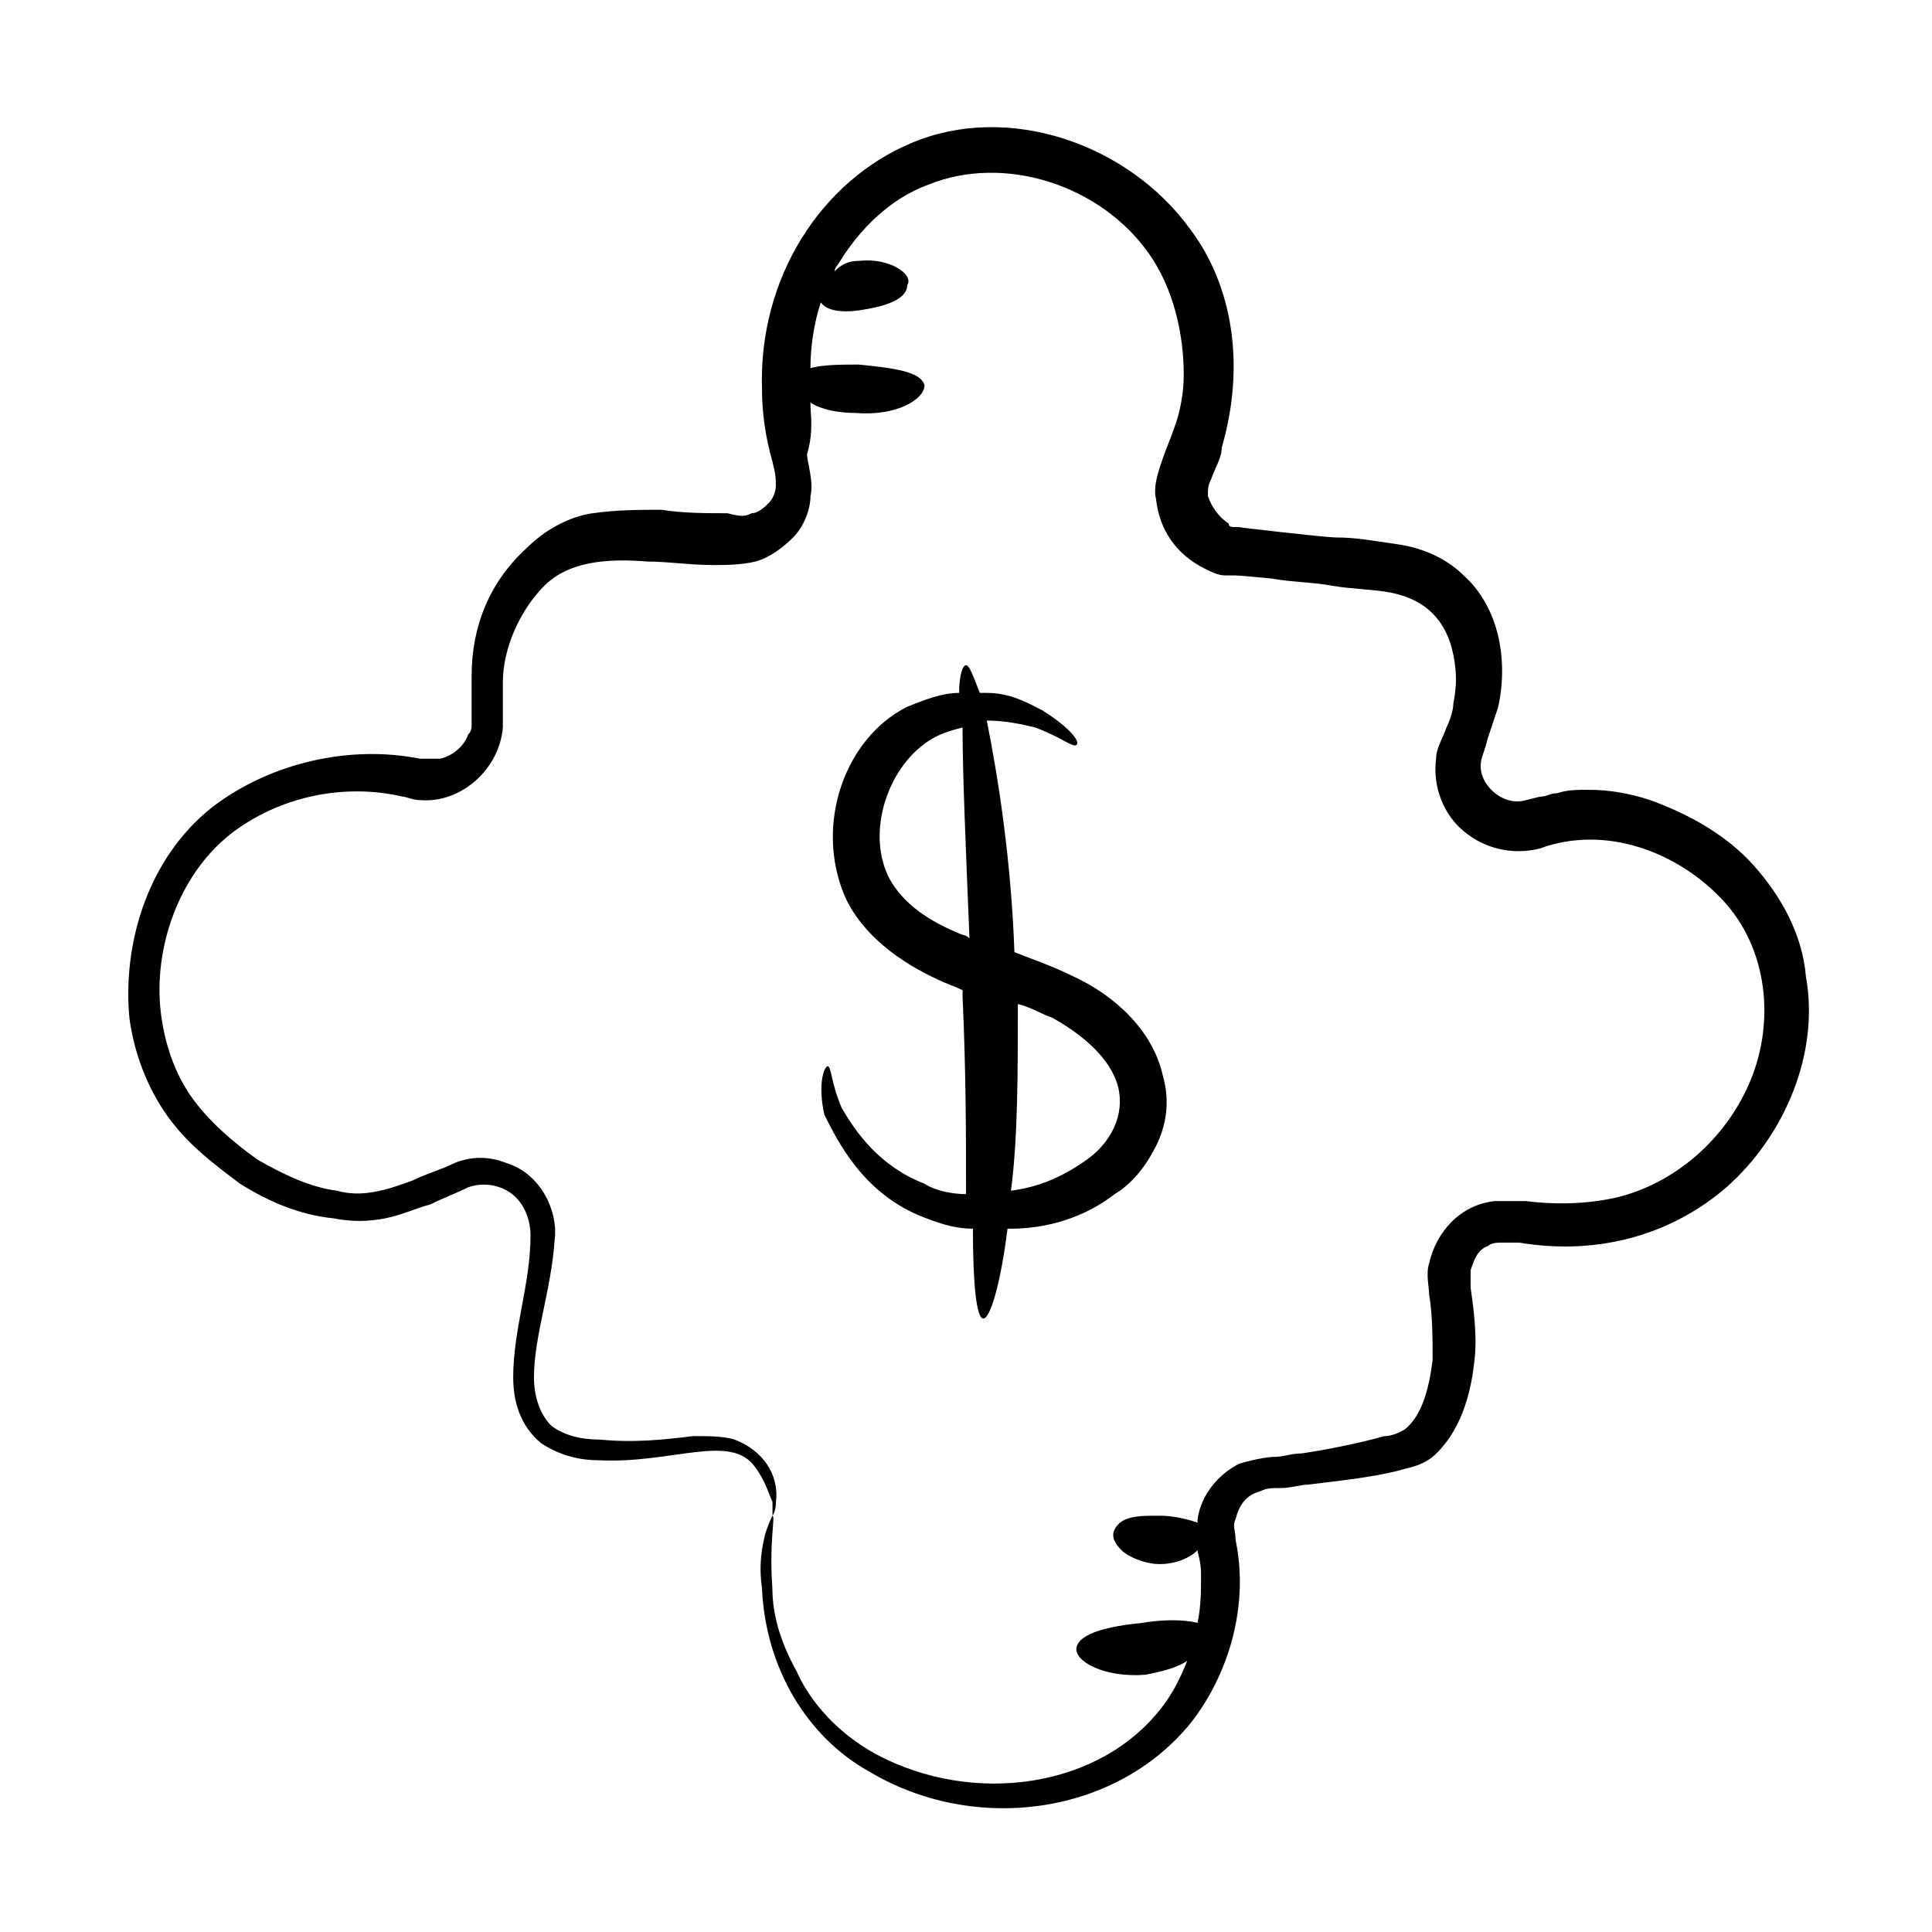 <?xml version="1.0" encoding="UTF-8"?>
<!-- Uploaded to: SVG Find, www.svgrepo.com, Generator: SVG Find Mixer Tools -->
<svg fill="#000000" width="800px" height="800px" version="1.1" viewBox="144 144 512 512" xmlns="http://www.w3.org/2000/svg">
 <g>
  <path d="m187.48 438.47c5.496 8.246 12.824 13.742 20.152 19.238 7.328 4.582 15.574 8.246 24.734 9.16 4.582 0.918 9.16 0.918 13.742 0 4.582-0.918 8.246-2.75 11.91-3.664 3.664-1.832 6.414-2.75 10.078-4.582 2.75-0.918 5.496-0.918 8.246 0 5.496 1.832 8.246 7.328 8.246 12.824 0 12.824-4.582 24.734-4.582 37.559 0 6.414 1.832 12.824 7.328 17.406 5.496 3.664 10.992 4.582 15.574 4.582 19.238 0.918 34.809-7.328 41.223 1.832 2.75 3.664 3.664 7.328 4.582 9.16v3.664s0.918-0.918 0.918-3.664c0.918-7.328-3.664-13.742-10.992-16.488-2.75-0.918-7.328-0.918-10.992-0.918-7.328 0.918-15.574 1.832-24.734 0.918-4.582 0-9.16-0.918-12.824-3.664-2.75-2.75-4.582-7.328-4.582-12.824 0-10.992 4.582-22.902 5.496-36.641 0.918-7.328-3.664-17.406-12.824-20.152-4.582-1.832-9.16-1.832-13.742 0-3.664 1.832-7.328 2.75-10.992 4.582-7.328 2.75-13.742 4.582-20.152 2.75-7.328-0.918-14.656-4.582-21.07-8.246-6.414-4.582-12.824-10.078-17.406-16.488-4.582-6.414-7.328-14.656-8.246-22.902-1.832-16.488 4.582-35.727 18.32-46.719 12.824-10.078 30.23-13.742 45.801-10.078 0.918 0 2.75 0.918 4.582 0.918 10.992 0.918 21.07-8.246 21.984-19.238v-4.582-7.328c0-9.16 4.582-19.238 10.992-25.648 6.414-6.414 16.488-7.328 27.48-6.414 5.496 0 10.992 0.918 17.406 0.918 2.75 0 7.328 0 10.992-0.918 3.664-0.918 7.328-3.664 10.078-6.414s4.582-7.328 4.582-10.992c0.918-3.664-0.918-9.16-0.918-10.992 1.82-6.41 0.902-10.074 0.902-13.738 2.75 1.832 7.328 2.75 11.91 2.75 10.992 0.918 18.32-3.664 18.32-7.328-0.918-3.664-8.246-4.582-17.406-5.496-4.582 0-9.16 0-12.824 0.918 0-5.496 0.918-11.91 2.75-17.406 1.832 2.75 7.328 2.75 11.91 1.832 5.496-0.918 10.992-2.75 10.992-6.414 1.828-2.746-4.582-7.328-12.828-6.41-2.75 0-4.582 0.918-6.414 2.75 0-0.918 0.918-1.832 0.918-1.832 5.496-9.16 13.742-17.406 23.816-21.07 20.152-8.246 45.801 0 58.625 18.32 6.414 9.16 9.16 21.07 9.16 32.062 0 4.582-0.918 10.078-2.75 14.656-0.918 2.75-1.832 4.582-2.75 7.328-0.918 2.75-2.75 7.328-1.832 10.992 0.918 8.246 5.496 14.656 12.824 18.32 1.832 0.918 3.664 1.832 5.496 1.832h2.75c0.918 0 10.992 0.918 10.078 0.918 5.496 0.918 10.992 0.918 15.574 1.832 5.496 0.918 10.992 0.918 15.574 1.832 4.582 0.918 8.246 2.75 10.992 5.496 2.75 2.75 4.582 6.414 5.496 10.992 0.918 4.582 0.918 8.246 0 12.824 0 1.832-0.918 4.582-1.832 6.414-0.918 2.75-2.75 5.496-2.75 8.246-0.918 7.328 1.832 14.656 7.328 19.238 5.496 4.582 12.824 6.414 20.152 4.582 17.406-6.414 36.641 0.918 48.551 13.742s13.742 32.062 7.328 47.633c-6.414 15.574-20.152 27.48-35.727 31.145-8.246 1.832-16.488 1.832-23.816 0.918h-3.664-4.582c-9.16 0.918-15.574 8.246-17.406 16.488-0.918 2.75 0 6.414 0 8.246 0.918 5.496 0.918 11.91 0.918 17.406-0.918 7.328-2.75 14.656-7.328 18.32 0 0-2.75 1.832-5.496 1.832-6.414 1.832-15.574 3.664-21.984 4.582-2.75 0-4.582 0.918-7.328 0.918-1.832 0-6.414 0.918-9.16 1.832-5.496 2.75-10.078 8.246-10.992 14.656v0.918c-2.75-0.918-6.414-1.832-10.078-1.832-5.496 0-10.078 0-11.91 3.664-0.918 1.832 0 3.664 1.832 5.496 1.832 1.832 6.414 3.664 10.078 3.664 4.582 0 8.246-1.832 10.078-3.664 0 0.918 0.918 2.75 0.918 6.414 0 4.582 0 8.246-0.918 12.824-3.664-0.918-9.16-0.918-14.656 0-9.16 0.918-16.488 2.75-17.406 6.414-0.918 3.664 7.328 8.246 18.32 7.328 4.582-0.918 8.246-1.832 10.992-3.664-1.832 4.582-3.664 8.246-6.414 11.91-16.488 21.984-50.383 26.566-76.031 12.824-10.078-5.496-17.406-13.742-21.07-21.984-4.582-8.246-6.414-15.574-6.414-21.984-0.918-12.824 0.918-19.238 0-19.238 0 0-0.918 1.832-1.832 4.582-0.918 3.664-1.832 8.246-0.918 14.656 0.918 21.07 11.91 39.391 28.398 48.551 27.48 16.488 65.039 11.91 85.191-12.824 10.078-12.824 15.574-31.145 11.91-48.551 0-2.75-0.918-3.664 0-5.496 0.918-3.664 2.75-6.414 6.414-7.328 1.832-0.918 2.75-0.918 5.496-0.918 2.75 0 5.496-0.918 7.328-0.918 7.328-0.918 16.488-1.832 23.816-3.664 2.75-0.918 5.496-0.918 9.16-3.664 7.328-6.414 10.078-16.488 10.992-24.734 0.918-6.414 0-13.742-0.918-20.152v-4.582c0.918-2.75 1.832-5.496 4.582-6.414 0.918-0.918 2.75-0.918 3.664-0.918h1.832 2.75c21.984 3.664 41.223-2.75 54.961-14.656 15.574-13.742 24.734-35.727 21.07-55.879-0.918-10.992-6.414-21.07-13.742-29.312-7.328-8.246-17.406-13.742-27.48-17.406-5.496-1.832-10.992-2.75-16.488-2.75-2.75 0-5.496 0-8.246 0.918-1.832 0-2.75 0.918-4.582 0.918l-3.664 0.918c-6.414 1.832-12.824-4.582-11.91-10.078 0-0.918 0.918-2.75 1.832-6.414 0.918-2.75 1.832-5.496 2.75-8.246 2.75-12.824 0-26.566-9.16-34.809-4.582-4.582-10.992-7.328-17.406-8.246-6.414-0.918-10.992-1.832-16.488-1.832-2.75 0-26.566-2.75-25.648-2.75h-0.918c-0.918 0-1.832 0-1.832-0.918-2.75-1.832-4.582-4.582-5.496-7.328 0-1.832 0-2.75 0.918-4.582 0.918-2.75 2.75-5.496 2.75-8.246 6.414-21.984 2.75-43.055-8.246-57.711-16.488-22.902-48.551-33.895-74.199-22.902-23.816 10.078-40.305 35.727-39.391 65.039 0 6.414 0.918 12.824 2.75 19.238 0.918 3.664 0.918 4.582 0.918 6.414 0 1.832-0.918 3.664-1.832 4.582-0.918 0.918-2.75 2.75-4.582 2.75-1.832 0.918-2.75 0.918-6.414 0-5.496 0-11.91 0-17.406-0.918-5.496 0-11.91 0-18.32 0.918-6.414 0.918-12.824 4.582-17.406 9.16-10.078 9.16-14.656 21.07-14.656 33.895v9.16 3.664c0 0.918 0 1.832-0.918 2.75-0.918 2.75-3.664 5.496-7.328 6.414h-2.75-2.75c-18.32-3.664-39.391 0.918-54.961 12.824-17.406 13.742-23.816 36.641-21.984 55.879 0.938 7.309 3.688 16.469 9.184 24.715z"/>
  <path d="m387.18 465.95c4.582 1.832 9.16 3.664 14.656 3.664 0 14.656 0.918 23.816 2.75 23.816s4.582-9.16 6.414-23.816h0.918c9.16 0 19.238-2.75 27.48-9.16 4.582-2.75 8.246-7.328 10.992-12.824 2.75-5.496 3.664-11.91 1.832-18.32-2.75-12.824-13.742-21.984-23.816-26.566-5.496-2.75-10.992-4.582-15.574-6.414-0.918-25.648-4.582-47.633-7.328-61.375 4.582 0 9.16 0.918 12.824 1.832 7.328 2.75 10.078 5.496 10.992 4.582 0.918-0.918-1.832-4.582-9.16-9.16-3.664-1.832-8.246-4.582-14.656-4.582h-1.832c-1.832-4.582-2.75-7.328-3.664-7.328-0.918 0-1.832 2.75-1.832 7.328-4.582 0-9.16 1.832-13.742 3.664-16.488 8.246-24.734 31.145-16.488 50.383 4.582 10.078 14.656 17.406 24.734 21.984 1.832 0.918 4.582 1.832 6.414 2.75v1.832c0.918 20.152 0.918 37.559 0.918 52.215-3.664 0-8.246-0.918-10.992-2.75-11.91-4.582-18.32-13.742-21.984-20.152-2.75-6.414-2.75-10.992-3.664-10.992-0.918 0-2.75 4.582-0.918 12.824 3.656 7.328 10.07 20.152 24.727 26.566zm11.906-74.199c-9.16-3.664-15.574-8.246-19.238-14.656-6.414-11.91-0.918-29.312 10.078-36.641 2.75-1.832 5.496-2.75 9.16-3.664 0 12.824 0.918 32.977 1.832 55.879-0.914-0.918-1.832-0.918-1.832-0.918zm23.816 21.984c8.246 4.582 15.574 10.992 17.406 18.32 1.832 7.328-1.832 14.656-8.246 19.238-6.414 4.582-12.824 7.328-20.152 8.246 1.832-13.742 1.832-31.145 1.832-49.465 3.664 0.914 6.414 2.746 9.16 3.66z"/>
 </g>
</svg>